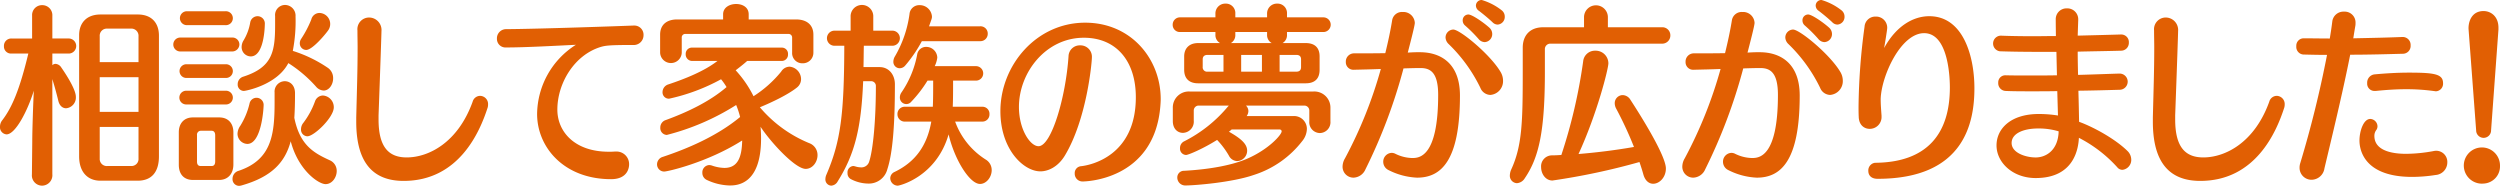 <svg xmlns="http://www.w3.org/2000/svg" width="723.034" height="53.75" viewBox="0 0 723.034 53.75">
  <defs>
    <style>
      .cls-1 {
        fill: #e15f03;
      }
    </style>
  </defs>
  <g id="グループ_619" data-name="グループ 619" transform="translate(-199.574 -732.467)">
    <path id="パス_2434" data-name="パス 2434" class="cls-1" d="M221.514,759.657a3.11,3.11,0,0,1-2.828,3.308c-.944,0-1.937-.664-2.283-2.318-.5-2.038-1.043-4.023-1.69-6.116V782.04a3.019,3.019,0,0,1-2.978,3.306,2.969,2.969,0,0,1-2.931-3.253v-.053l.1-9.372c0-3.474.249-10.42.446-14.776-1.787,5.788-5.311,12.625-7.892,12.625a2.067,2.067,0,0,1-1.886-2.206,2.984,2.984,0,0,1,.693-1.93c2.781-3.639,5.016-8.876,7.5-19.24h-4.914a2.033,2.033,0,0,1-2.135-2.148,2.108,2.108,0,0,1,2.135-2.206h6.008v-6.615a2.867,2.867,0,0,1,2.927-3.031,2.91,2.91,0,0,1,2.929,3.083v6.562h4.866a2.182,2.182,0,0,1,0,4.354h-4.866v3.366a1.342,1.342,0,0,1,.893-.388,2.164,2.164,0,0,1,1.687,1.046C219.33,754.09,221.514,757.782,221.514,759.657Zm17.873,24.256H228.614c-3.672,0-6.156-2.479-6.156-7.056V741.851c0-3.582,2.184-6.008,6.156-6.008h10.821c3.972,0,6.107,2.426,6.107,6.118v34.9C245.542,781.434,243.407,783.913,239.386,783.913Zm.249-41.786a2.075,2.075,0,0,0-2.237-2.2H230.55a2.045,2.045,0,0,0-2.135,2.2v7.5h11.22Zm0,11.853h-11.22v10.034h11.22Zm0,14.387h-11.22v9.1a2.049,2.049,0,0,0,2.234,2.2h6.9a2.033,2.033,0,0,0,2.084-2.2Z" transform="translate(0 0.815)"/>
    <path id="パス_2435" data-name="パス 2435" class="cls-1" d="M224.385,746.567a2.013,2.013,0,1,1,0-4.023h14.842a2.012,2.012,0,0,1,2.186,1.985,2.084,2.084,0,0,1-2.186,2.038Zm11.17,37.159H227.96c-2.384,0-4.072-1.434-4.072-4.409v-9.374c0-2.536,1.489-4.3,4.072-4.3h7.594c2.828,0,4.12,1.93,4.12,4.3v9.317C239.674,782.017,238.035,783.726,235.554,783.726Zm-9.431-21.832a1.987,1.987,0,1,1,0-3.97h11.32a1.987,1.987,0,1,1,0,3.97Zm.049-7.665a1.985,1.985,0,1,1,0-3.966h11.271a1.985,1.985,0,1,1,0,3.966Zm.051-15.268a2.014,2.014,0,1,1,0-4.028h11.167a2.017,2.017,0,1,1,0,4.028Zm8.192,31.863c0-.827-.351-1.324-1.043-1.324h-3.128a1.124,1.124,0,0,0-1.092,1.268v7.662c0,.827.346,1.266,1.043,1.266h3.176c.743,0,1.043-.494,1.043-1.379Zm35.145,10.309c0,1.873-1.339,3.8-3.227,3.8-2.036,0-7.894-4.023-10.078-12.4-1.637,6.119-5.51,10.309-14.246,12.789a3.043,3.043,0,0,1-.695.11,1.92,1.92,0,0,1-1.888-2.038,2.4,2.4,0,0,1,1.789-2.318c9.531-3.2,10.375-10.528,10.375-19.789v-2.865a2.994,2.994,0,0,1,2.929-3.253c1.489,0,2.978,1.1,2.978,3.472,0,2.536-.051,4.908-.2,7.113,1.588,7.881,5.56,10.142,10.276,12.29A3.333,3.333,0,0,1,269.559,781.134ZM243.7,773.307a2.945,2.945,0,0,1-2.83-2.978,4.2,4.2,0,0,1,.8-2.261,21.519,21.519,0,0,0,2.68-6.449,2.057,2.057,0,0,1,4.069.551C248.411,763.05,247.815,773.307,243.7,773.307Zm24.823-18.964c0,1.818-1.191,3.529-2.733,3.529a3.091,3.091,0,0,1-2.184-1.1,37.8,37.8,0,0,0-8.04-6.838c-3.278,6.339-12.363,8.048-12.861,8.048a1.805,1.805,0,0,1-1.784-1.928,2.258,2.258,0,0,1,1.637-2.206c8.39-2.7,9.184-7.224,9.184-14.994v-2.539a2.91,2.91,0,0,1,2.881-3.2,3.086,3.086,0,0,1,3.028,3.308,45.056,45.056,0,0,1-.794,9.978,38.57,38.57,0,0,1,10.226,4.963A3.566,3.566,0,0,1,268.518,754.342ZM244.688,748a2.689,2.689,0,0,1-2.631-2.757,3.644,3.644,0,0,1,.6-1.93,14.872,14.872,0,0,0,1.886-5.126,2.162,2.162,0,0,1,2.135-1.818,2.115,2.115,0,0,1,2.087,2.316v.053C248.759,739.015,248.66,748,244.688,748Zm16.035-1.873a1.881,1.881,0,0,1-1.837-1.93,2.258,2.258,0,0,1,.349-1.213,30.885,30.885,0,0,0,2.978-5.677,2.45,2.45,0,0,1,2.334-1.875,3.191,3.191,0,0,1,2.431,5.181C266.184,741.717,262.51,746.128,260.723,746.128Zm.349,24.973a1.91,1.91,0,0,1-1.837-2.04,2.932,2.932,0,0,1,.695-1.875,23.613,23.613,0,0,0,3.326-6.118,2.508,2.508,0,0,1,2.283-1.765,3.387,3.387,0,0,1,3.176,3.419C268.714,765.642,263.008,771.1,261.071,771.1Z" transform="translate(27.398 0.784)"/>
    <path id="パス_2436" data-name="パス 2436" class="cls-1" d="M259.987,782.012c-8.688,0-13.7-5.073-13.7-17.092v-1.268c.2-8.159.395-13.505.395-20.341,0-1.544-.049-3.088-.049-4.8a3.386,3.386,0,0,1,3.377-3.75,3.606,3.606,0,0,1,3.573,3.913c0,.664-.346,10.861-.843,24.366v1.215c0,8.046,2.978,10.969,8.141,10.969,6.3,0,14.793-4.244,19.064-16.1a2.283,2.283,0,0,1,2.133-1.709,2.363,2.363,0,0,1,2.334,2.481,3.122,3.122,0,0,1-.2,1.156C282.076,767.57,276.119,782.012,259.987,782.012Z" transform="translate(56.318 2.773)"/>
    <path id="パス_2437" data-name="パス 2437" class="cls-1" d="M304.447,735.816a2.66,2.66,0,0,1,2.682,2.812,2.824,2.824,0,0,1-3.079,2.81c-6.749,0-7.892.167-9.233.551-7.744,2.318-12.61,10.585-12.61,18.139,0,6.394,5.013,12.182,14.842,12.182.6,0,1.143,0,1.738-.053h.348a3.642,3.642,0,0,1,3.822,3.747c0,.386-.048,4.244-5.212,4.244-13.653,0-21.395-9.259-21.395-18.852a23.982,23.982,0,0,1,11.218-20.012c-5.858.276-14.5.77-20.107.77h-.049a2.476,2.476,0,0,1-2.68-2.534,2.648,2.648,0,0,1,2.53-2.757c9.284-.055,33.065-.882,37.035-1.048Z" transform="translate(78.562 4.038)"/>
    <path id="パス_2438" data-name="パス 2438" class="cls-1" d="M332.141,776.71c0,1.983-1.438,3.966-3.425,3.966-3.028,0-10.124-7.716-13.055-12.182.1,1.048.15,2.206.15,3.419,0,13.508-7.149,13.561-9.136,13.561a16.347,16.347,0,0,1-6.551-1.6,2.2,2.2,0,0,1-1.29-2.04,2.1,2.1,0,0,1,1.985-2.263,3.561,3.561,0,0,1,.695.112,11.807,11.807,0,0,0,3.672.715c3.774,0,5.064-2.863,5.164-7.936-10.078,6.394-21.594,8.986-22.535,8.986a2.07,2.07,0,0,1-2.087-2.1,2.278,2.278,0,0,1,1.687-2.151c6.95-2.316,15.539-5.9,22.339-11.522a24.108,24.108,0,0,0-1.143-3.474,69.485,69.485,0,0,1-20.056,8.657,1.966,1.966,0,0,1-1.884-2.1,2.244,2.244,0,0,1,1.588-2.206c6.2-2.261,12.707-5.346,17.573-9.537a18.616,18.616,0,0,0-1.588-2.259,55.735,55.735,0,0,1-15.043,5.622,1.83,1.83,0,0,1-1.886-1.93,2.346,2.346,0,0,1,1.69-2.206c4.963-1.654,10.424-3.858,14.2-6.78h-7.3a1.873,1.873,0,0,1-1.886-1.985,1.788,1.788,0,0,1,1.886-1.873h25.866a1.787,1.787,0,0,1,1.835,1.928,1.815,1.815,0,0,1-1.835,1.93h-9.978c-1.043.94-2.186,1.82-3.326,2.7a32.178,32.178,0,0,1,5.164,7.5,33.557,33.557,0,0,0,7.993-7.111,2.932,2.932,0,0,1,2.431-1.434,3.644,3.644,0,0,1,3.326,3.584,3.089,3.089,0,0,1-1.24,2.481c-2.484,1.983-7.051,4.186-10.673,5.677a37.176,37.176,0,0,0,14.246,10.364A3.643,3.643,0,0,1,332.141,776.71Zm-4.319-26.572a2.935,2.935,0,0,1-3.026-3.09v-4.3a1.031,1.031,0,0,0-1.043-1.1H293.868a1,1,0,0,0-.995,1.1v4.356a3.132,3.132,0,0,1-6.255,0v-5.238c0-2.978,2.036-4.409,4.916-4.409h13.3V735.97c0-1.987,1.886-2.978,3.772-2.978,1.837,0,3.626.937,3.626,2.978v1.489h13.75c2.878,0,4.963,1.432,4.963,4.409v5.181A3.045,3.045,0,0,1,327.822,750.139Z" transform="translate(103.872 0.633)"/>
    <path id="パス_2439" data-name="パス 2439" class="cls-1" d="M325.72,780.638a5.521,5.521,0,0,1-5.609,4.134A11.017,11.017,0,0,1,315.2,783.5a1.865,1.865,0,0,1-.993-1.762,1.827,1.827,0,0,1,1.637-2.042,2.706,2.706,0,0,1,.6.112,5.723,5.723,0,0,0,1.588.276,2.334,2.334,0,0,0,2.435-1.654c1.14-3.472,1.937-12.019,1.937-21.776a1.372,1.372,0,0,0-1.244-1.487h-2.431c-.545,13.287-2.334,20.947-7.347,28.941a2.294,2.294,0,0,1-1.888,1.268,1.788,1.788,0,0,1-1.687-1.928,3.174,3.174,0,0,1,.3-1.271c4.12-9.59,5.115-17.42,5.164-37.265h-2.98a2.183,2.183,0,0,1,0-4.356H315.1v-3.97a3.282,3.282,0,1,1,6.553,0v3.97h5.658a2.183,2.183,0,0,1,0,4.356h-8.39c-.049,2.148-.049,4.246-.1,6.176h4.667c2.68,0,4.418,2.2,4.418,4.961C327.906,767.9,327.26,775.951,325.72,780.638Zm30.182.276c0,1.985-1.537,3.968-3.375,3.968-3.028,0-7.4-7.111-9.085-14.332-3.573,12.294-14.2,14.829-14.692,14.829a2.2,2.2,0,0,1-2.188-2.15,2.044,2.044,0,0,1,1.244-1.818c6.1-2.92,9.431-7.718,10.622-14.555h-7.594a2.1,2.1,0,0,1-2.186-2.151,2.074,2.074,0,0,1,2.186-2.148h8.04c.1-1.877.1-4.908.1-7.554h-1.637a36.293,36.293,0,0,1-4.718,6.121,1.846,1.846,0,0,1-1.438.659,1.876,1.876,0,0,1-1.837-1.928,2.526,2.526,0,0,1,.5-1.489,28.708,28.708,0,0,0,4.515-10.971,2.58,2.58,0,0,1,2.581-2.151,3.2,3.2,0,0,1,3.227,3.09,7.762,7.762,0,0,1-.743,2.481h11.864a2.094,2.094,0,1,1,0,4.186h-6.551c0,2.594,0,5.735-.1,7.554h8.487a2.033,2.033,0,0,1,2.135,2.148,2.063,2.063,0,0,1-2.135,2.151h-7.795a21.779,21.779,0,0,0,8.838,10.971A3.521,3.521,0,0,1,355.9,780.914Zm-20.2-37.324a39.648,39.648,0,0,1-4.815,7.056,2.093,2.093,0,0,1-1.588.774,1.842,1.842,0,0,1-1.837-1.93,3.006,3.006,0,0,1,.448-1.489,32.984,32.984,0,0,0,4.219-12.239A2.807,2.807,0,0,1,335,733.174a3.536,3.536,0,0,1,3.626,3.306c0,.5-.048.551-.845,2.81h14.745a2.089,2.089,0,0,1,2.232,2.151,2.117,2.117,0,0,1-2.232,2.148Z" transform="translate(130.484 0.784)"/>
    <path id="パス_2440" data-name="パス 2440" class="cls-1" d="M354.576,781.365a2.244,2.244,0,0,1-2.331-2.318,1.986,1.986,0,0,1,1.787-2.093c2.68-.276,15.885-2.867,15.885-19.957,0-10.475-5.66-17.2-15.043-17.2-11.02,0-18.764,10.089-18.764,20.01,0,6.562,3.278,11.359,5.66,11.359,3.723,0,7.894-14.169,8.686-26.078A3.246,3.246,0,0,1,353.83,742a3.3,3.3,0,0,1,3.379,3.529c0,1.321-1.443,17.8-7.846,28.389-1.985,3.251-4.815,4.522-7.047,4.522-4.817,0-11.567-6.284-11.567-17.42,0-13.179,10.323-25.581,24.523-25.581,13.254,0,21.841,10.475,21.841,22.107,0,.662-.049,1.323-.1,1.983C375.278,781.253,354.825,781.365,354.576,781.365Z" transform="translate(158.155 3.586)"/>
    <path id="パス_2441" data-name="パス 2441" class="cls-1" d="M386.4,741.157v.772a2.634,2.634,0,0,1-1.29,2.424h6.7c2.731,0,4.021,1.436,4.021,3.86v3.86c0,2.481-1.29,3.915-4.021,3.915H360.688c-2.634,0-4.023-1.434-4.023-3.915v-3.86c0-2.259,1.39-3.86,4.023-3.86h6.352a2.638,2.638,0,0,1-1.339-2.424v-.772H355.525a2.064,2.064,0,0,1-2.186-2.093,2.107,2.107,0,0,1,2.186-2.15H365.7v-1.048a2.838,2.838,0,0,1,2.927-2.925,2.729,2.729,0,0,1,2.83,2.925v1.048h9.184v-1.048a2.838,2.838,0,0,1,2.929-2.925,2.729,2.729,0,0,1,2.83,2.925v1.048h10.523a2.122,2.122,0,0,1,0,4.244Zm9.482,29.219a3.125,3.125,0,0,1-3.028-3.419v-3.086a1.433,1.433,0,0,0-1.29-1.434H374.538a2.224,2.224,0,0,1,.695,1.6,2.523,2.523,0,0,1-.5,1.431h13.4a3.71,3.71,0,0,1,4.021,3.694,5.77,5.77,0,0,1-1.341,3.529,28.688,28.688,0,0,1-14.048,9.813c-6.355,2.2-17.226,3.031-19.809,3.031a2.294,2.294,0,0,1-2.283-2.316,1.918,1.918,0,0,1,1.985-1.93c7.945-.439,14.246-1.76,18.17-3.472,6.255-2.7,10.027-6.946,10.027-7.938,0-.276-.2-.551-.695-.551h-13.75c-.249.221-.5.443-.8.662,3.425,1.93,5.263,3.529,5.263,5.459a3,3,0,0,1-2.881,3.03,2.769,2.769,0,0,1-2.382-1.544,23.838,23.838,0,0,0-3.423-4.575c-4.219,2.645-8.342,4.354-8.986,4.354a1.818,1.818,0,0,1-1.738-1.985,2.122,2.122,0,0,1,1.242-1.983,39.831,39.831,0,0,0,12.61-10.033c.1-.055.148-.168.247-.276h-8.884a1.429,1.429,0,0,0-1.242,1.434v2.92a3.238,3.238,0,0,1-3.128,3.529c-1.491,0-2.929-1.1-2.929-3.419v-3.8a4.616,4.616,0,0,1,4.914-4.738H394a4.657,4.657,0,0,1,4.965,4.738v3.86A3.132,3.132,0,0,1,395.884,770.376Zm-27.849-22.6h-4.619c-.993,0-1.39.551-1.39,1.266v2.151a1.272,1.272,0,0,0,1.39,1.434h4.619Zm12.608-5.845v-.772h-9.184v.772a2.638,2.638,0,0,1-1.29,2.424h11.816A2.635,2.635,0,0,1,380.643,741.929Zm-1.489,5.845h-6.006v4.85h6.006Zm11.317,1.266c0-.662-.3-1.266-1.387-1.266h-4.817v4.85h4.817c1.092,0,1.387-.607,1.387-1.321Z" transform="translate(185.39 0.572)"/>
    <path id="パス_2442" data-name="パス 2442" class="cls-1" d="M397.159,783.848a20.121,20.121,0,0,1-8.388-2.263,2.657,2.657,0,0,1-1.392-2.312,2.549,2.549,0,0,1,2.384-2.594,2.309,2.309,0,0,1,1.143.276,11.549,11.549,0,0,0,4.864,1.215c1.985,0,7.495-.223,7.495-18.25,0-6.286-2.084-7.771-5.062-7.771h-.148c-1.542,0-3.178.053-4.817.106a154.121,154.121,0,0,1-11.02,29.221,3.907,3.907,0,0,1-3.428,2.371,3.156,3.156,0,0,1-3.176-3.2,4.8,4.8,0,0,1,.695-2.373,125.791,125.791,0,0,0,10.375-25.853c-2.631.106-5.311.163-7.744.218a2.187,2.187,0,0,1-2.382-2.261,2.376,2.376,0,0,1,2.331-2.481c3.128,0,6.108,0,9.085-.055.8-3.251,1.489-6.449,1.987-9.535a2.863,2.863,0,0,1,3.028-2.371,3.31,3.31,0,0,1,3.522,3.143c0,.827-1.438,6.284-2.034,8.6.942-.055,1.837-.11,2.779-.11h.695c6.5,0,11.615,3.639,11.615,12.515C409.568,779.161,404.01,783.848,397.159,783.848Zm24.871-28.008a3.983,3.983,0,0,1-3.672,4.08,3.2,3.2,0,0,1-2.881-2.04,44.663,44.663,0,0,0-9.184-12.68,2.755,2.755,0,0,1-.893-1.873,2.308,2.308,0,0,1,2.234-2.314c1.934,0,10.574,7.109,13.6,12.127A4.963,4.963,0,0,1,422.03,755.841ZM418.9,742.28a2.319,2.319,0,0,1-2.184,2.369,2.41,2.41,0,0,1-1.789-.935,41.653,41.653,0,0,0-3.871-3.86,1.9,1.9,0,0,1-.695-1.487A1.657,1.657,0,0,1,412,736.658c1.043,0,4.27,2.2,6.055,3.8A2.463,2.463,0,0,1,418.9,742.28Zm3.624-5.016a2.219,2.219,0,0,1-2.034,2.314,2.1,2.1,0,0,1-1.491-.659c-1.143-1.1-2.779-2.428-3.922-3.308a1.833,1.833,0,0,1-.893-1.546,1.64,1.64,0,0,1,1.687-1.6,17.231,17.231,0,0,1,5.759,2.975A2.3,2.3,0,0,1,422.526,737.264Z" transform="translate(212.246)"/>
    <path id="パス_2443" data-name="パス 2443" class="cls-1" d="M409.217,744.277a1.575,1.575,0,0,0-1.537,1.71v6.339c0,17.034-1.639,24.754-5.81,30.871a2.907,2.907,0,0,1-2.283,1.434,2.147,2.147,0,0,1-2.036-2.314,4.467,4.467,0,0,1,.4-1.654c3.178-6.891,3.326-13.949,3.326-28.336v-6.891c0-3.584,2.135-5.9,5.907-5.9H419v-2.978a3.451,3.451,0,0,1,6.9,0v2.978h15.587a2.323,2.323,0,0,1,2.481,2.371,2.353,2.353,0,0,1-2.481,2.371Zm33.46,36.109c0,2.589-1.886,4.411-3.675,4.411-1.14,0-2.283-.774-2.828-2.649-.349-1.266-.746-2.481-1.14-3.637a195.005,195.005,0,0,1-25.171,5.349c-2.034,0-3.275-1.987-3.275-3.86a3.167,3.167,0,0,1,3.178-3.417c.893,0,1.784-.055,2.678-.113a152.844,152.844,0,0,0,6.306-27.066,3.416,3.416,0,0,1,3.474-3.09,3.675,3.675,0,0,1,3.822,3.641c0,1.542-3.176,14.332-8.637,26.239,5.362-.439,10.625-1.1,16.035-2.04a107.588,107.588,0,0,0-5.113-11.026,3.419,3.419,0,0,1-.448-1.6,2.329,2.329,0,0,1,2.285-2.371,2.688,2.688,0,0,1,2.232,1.323C433.146,761.642,442.677,776.14,442.677,780.386Z" transform="translate(238.695 0.815)"/>
    <path id="パス_2444" data-name="パス 2444" class="cls-1" d="M441.709,783.848a20.121,20.121,0,0,1-8.388-2.263,2.657,2.657,0,0,1-1.392-2.312,2.547,2.547,0,0,1,2.384-2.594,2.3,2.3,0,0,1,1.14.276,11.558,11.558,0,0,0,4.863,1.215c1.987,0,7.5-.223,7.5-18.25,0-6.286-2.084-7.771-5.062-7.771H442.6c-1.542,0-3.178.053-4.817.106a154.108,154.108,0,0,1-11.02,29.221,3.907,3.907,0,0,1-3.428,2.371,3.156,3.156,0,0,1-3.176-3.2,4.8,4.8,0,0,1,.695-2.373,125.928,125.928,0,0,0,10.376-25.853c-2.631.106-5.311.163-7.744.218a2.188,2.188,0,0,1-2.384-2.261,2.378,2.378,0,0,1,2.334-2.481c3.128,0,6.107,0,9.085-.055.8-3.251,1.489-6.449,1.987-9.535a2.862,2.862,0,0,1,3.028-2.371,3.31,3.31,0,0,1,3.523,3.143c0,.827-1.438,6.284-2.036,8.6.944-.055,1.837-.11,2.781-.11h.695c6.5,0,11.615,3.639,11.615,12.515C454.118,779.161,448.56,783.848,441.709,783.848Zm24.871-28.008a3.983,3.983,0,0,1-3.672,4.08,3.2,3.2,0,0,1-2.881-2.04,44.662,44.662,0,0,0-9.184-12.68,2.745,2.745,0,0,1-.893-1.873,2.308,2.308,0,0,1,2.234-2.314c1.934,0,10.574,7.109,13.6,12.127A4.947,4.947,0,0,1,466.58,755.841Zm-3.128-13.561a2.321,2.321,0,0,1-2.186,2.369,2.406,2.406,0,0,1-1.787-.935,41.653,41.653,0,0,0-3.871-3.86,1.89,1.89,0,0,1-.695-1.487,1.657,1.657,0,0,1,1.639-1.709c1.041,0,4.268,2.2,6.055,3.8A2.471,2.471,0,0,1,463.452,742.28Zm3.624-5.016a2.219,2.219,0,0,1-2.036,2.314,2.1,2.1,0,0,1-1.489-.659c-1.143-1.1-2.779-2.428-3.922-3.308a1.833,1.833,0,0,1-.893-1.546,1.639,1.639,0,0,1,1.687-1.6,17.233,17.233,0,0,1,5.759,2.975A2.3,2.3,0,0,1,467.076,737.264Z" transform="translate(265.959)"/>
    <path id="パス_2445" data-name="パス 2445" class="cls-1" d="M476.779,755.429c0,9.87-2.876,26.188-28,26.188-1.937,0-2.682-1.1-2.682-2.261a2.23,2.23,0,0,1,1.937-2.369c15.193-.112,21.646-8.547,21.646-21.779,0-1.487-.051-15.711-7.446-15.711-6.754,0-12.363,12.4-12.561,19.019,0,1.6.1,2.755.249,4.852v.276a3.407,3.407,0,0,1-3.425,3.527c-1.59,0-3.128-1.1-3.176-3.527-.051-.995-.051-1.987-.051-2.978a182.431,182.431,0,0,1,1.736-23.043,3.122,3.122,0,0,1,3.229-2.922,3.22,3.22,0,0,1,3.326,3.251c0,.662-.794,5.294-.893,5.845,3.522-6.449,8.487-9.206,13.055-9.206C473.6,734.592,476.779,746.28,476.779,755.429Z" transform="translate(293.821 2.562)"/>
    <path id="パス_2446" data-name="パス 2446" class="cls-1" d="M500.873,777.285a2.89,2.89,0,0,1-2.532,2.975,1.926,1.926,0,0,1-1.537-.77A38.977,38.977,0,0,0,485.733,771c-.15,2.923-1.242,11.635-12.51,11.635-6.652,0-11.317-4.522-11.317-9.429,0-4.85,4.12-9.094,12.211-9.094a34.752,34.752,0,0,1,5.561.439l-.2-7.056c-2.481.055-4.963.055-7.248.055-2.878,0-5.51,0-7.795-.11a2.233,2.233,0,0,1-2.034-2.371,2.046,2.046,0,0,1,2.184-2.148h.1c2.036.055,4.367.055,6.851.055s5.115,0,7.843-.055l-.15-6.78h-4.566c-4.466,0-8.587-.057-11.814-.168a2.273,2.273,0,0,1,.247-4.519h.048c2.631.11,5.907.165,9.482.165,2.087,0,4.27-.055,6.454-.055-.048-3.584-.048-4.411-.048-4.8a3.116,3.116,0,0,1,3.225-3.2,3.149,3.149,0,0,1,3.278,3.253v.223c-.051,1.321-.1,2.81-.15,4.409,4.469-.11,8.737-.221,12.411-.331h.15a2.2,2.2,0,0,1,2.232,2.371,2.248,2.248,0,0,1-2.232,2.314c-3.725.113-8.093.165-12.561.276,0,2.151.051,4.469.1,6.725,4.171-.108,8.291-.274,11.964-.384h.1a2.343,2.343,0,0,1,0,4.685c-3.721.11-7.793.223-11.964.276.1,3.306.15,6.4.2,8.986,4.37,1.6,10.625,5.073,14.1,8.547A3.535,3.535,0,0,1,500.873,777.285ZM473.918,768.3c-4.12,0-7.645,1.379-7.645,4.191,0,2.865,4.072,4.188,6.95,4.188,3.028,0,6.5-2.1,6.652-7.552A19.973,19.973,0,0,0,473.918,768.3Z" transform="translate(315.089 1.325)"/>
    <path id="パス_2447" data-name="パス 2447" class="cls-1" d="M495.564,782.012c-8.688,0-13.7-5.073-13.7-17.092v-1.268c.2-8.159.4-13.505.4-20.341,0-1.544-.051-3.088-.051-4.8a3.386,3.386,0,0,1,3.377-3.75,3.607,3.607,0,0,1,3.575,3.913c0,.664-.348,10.861-.845,24.366v1.215c0,8.046,2.978,10.969,8.141,10.969,6.306,0,14.793-4.244,19.064-16.1a2.283,2.283,0,0,1,2.133-1.709,2.362,2.362,0,0,1,2.333,2.481,3.121,3.121,0,0,1-.2,1.156C517.653,767.57,511.7,782.012,495.564,782.012Z" transform="translate(340.347 2.773)"/>
    <path id="パス_2448" data-name="パス 2448" class="cls-1" d="M516.257,746.452c-2.184,11.079-5.362,24.09-7.446,32.856a3.824,3.824,0,0,1-3.672,3.308,3.449,3.449,0,0,1-3.525-3.474,4.143,4.143,0,0,1,.2-1.326,315.3,315.3,0,0,0,7.744-31.309c-2.382,0-4.716-.055-6.9-.112a2.213,2.213,0,0,1-1.985-2.424,2.133,2.133,0,0,1,2.184-2.263h.049c2.334,0,4.864.057,7.446.057.3-1.762.545-3.417.746-5.071a3.258,3.258,0,0,1,3.375-2.7A3.143,3.143,0,0,1,517.8,737.3a4.143,4.143,0,0,1-.049.774q-.3,1.734-.6,3.635c5.212-.108,10.327-.218,14.2-.384h.1a2.289,2.289,0,0,1,2.283,2.426,2.26,2.26,0,0,1-2.283,2.426C527.279,746.284,521.818,746.452,516.257,746.452Zm17.921,35.337c-14.893,0-15.239-8.986-15.239-10.53,0-2.647,1.14-6.231,3.128-6.231a2.182,2.182,0,0,1,2.084,2.15,1.913,1.913,0,0,1-.3.992,2.767,2.767,0,0,0-.6,1.762c0,4.8,6.454,5.183,9.184,5.183a44.8,44.8,0,0,0,8.09-.827,3.224,3.224,0,0,1,3.822,3.309,3.651,3.651,0,0,1-3.375,3.639A44.759,44.759,0,0,1,534.178,781.789Zm8.938-27.068a2.193,2.193,0,0,1-2.087,2.314c-.148,0-.247-.055-.4-.055a59.1,59.1,0,0,0-8.24-.551c-2.978,0-5.957.22-8.739.5h-.346a2.1,2.1,0,0,1-2.135-2.261,2.4,2.4,0,0,1,2.186-2.534c2.978-.276,6.452-.5,9.93-.5C540.782,751.633,543.116,752.072,543.116,754.721Z" transform="translate(363.025 1.839)"/>
    <path id="パス_2449" data-name="パス 2449" class="cls-1" d="M527.821,783.807a5.234,5.234,0,1,1,4.716-5.179A4.978,4.978,0,0,1,527.821,783.807Zm2.135-15.38a2.159,2.159,0,0,1-4.319,0l-2.186-29.161c-.148-1.93.7-5.349,4.319-5.349,2.186,0,4.319,1.6,4.319,4.8v.551Z" transform="translate(390.072 1.748)"/>
  </g>
</svg>

